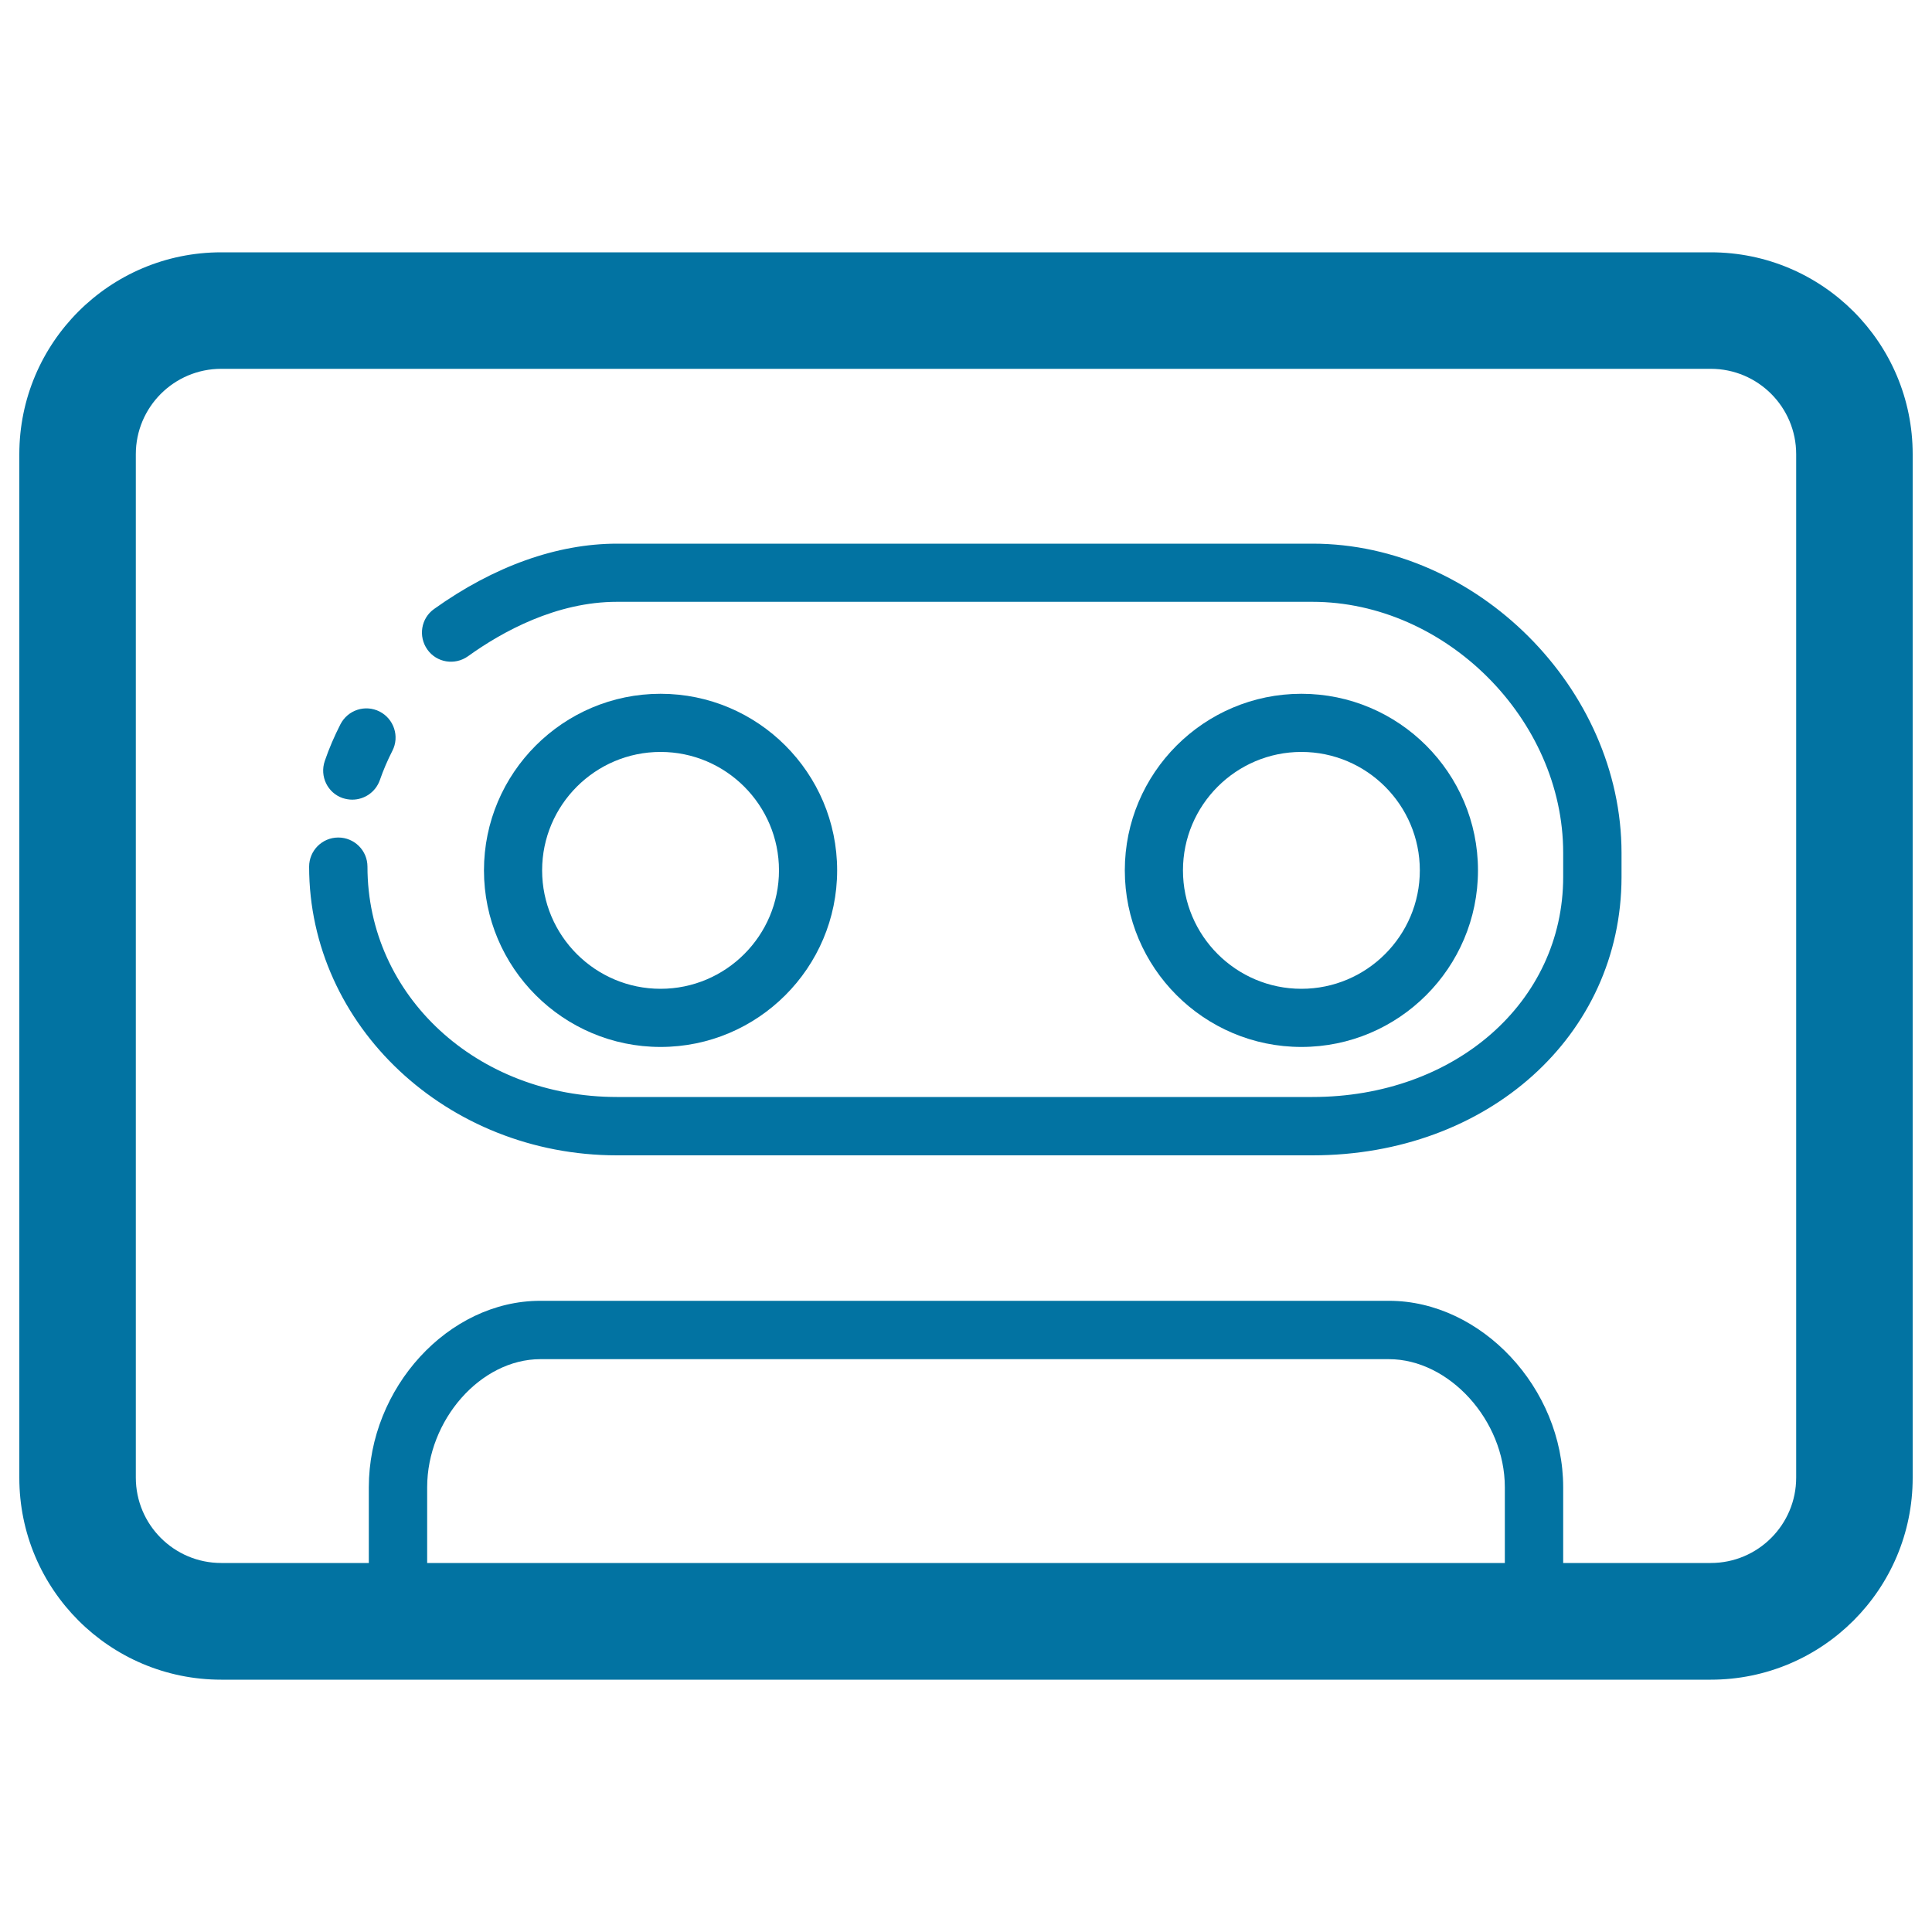<svg xmlns="http://www.w3.org/2000/svg" viewBox="0 0 1000 1000" style="fill:#0273a2">
<title>Cartridge SVG icons</title>
<path d="M990,764.9c0,57.7-46.8,104.5-104.5,104.5h-771C56.8,869.4,10,822.6,10,764.9V235.1c0-57.7,46.8-104.5,104.5-104.5h771c57.7,0,104.5,46.8,104.5,104.5L990,764.9L990,764.9z M929.7,235.1c0-24.4-19.8-44.2-44.2-44.2l-771,0c-24.4,0-44.2,19.8-44.2,44.2v529.7c0,24.4,19.8,44.2,44.2,44.2h771c24.4,0,44.2-19.8,44.2-44.2L929.7,235.1L929.7,235.1z"/><path d="M794,824.1c-8.3,0-15.1-6.7-15.1-15.1v-39.2c0-34.7-28.9-66.3-60-66.3H279.7c-31,0-58.6,31.6-58.6,66.3v39.2c0,8.3-6.8,15.1-15.1,15.1c-8.3,0-15.1-6.7-15.1-15.1v-39.2c0-51.4,41.1-96.5,88.7-96.5H719c47.6,0,90.1,45.1,90.1,96.5v39.2C809.1,817.4,802.3,824.1,794,824.1z"/><path d="M679.3,598h-360c-87.8,0-159.3-67-159.3-149.4c0-8.3,6.7-15.1,15.1-15.1c8.3,0,15.1,6.7,15.1,15.1c0,66.8,56.7,119.2,129.1,119.2h360c73.6,0,129.8-49,129.8-113.9v-12.5c0-69.2-61-129.9-129.8-129.9h-360c-31.2,0-59.2,15.3-77.1,28.2c-6.8,4.8-16.2,3.3-21-3.5c-4.8-6.8-3.3-16.2,3.5-21c30.9-22.1,63.6-33.8,94.7-33.8h360c84.8,0,159.9,74.8,159.9,160.1v12.5C839.2,536,770.1,598,679.3,598z"/><path d="M182.3,413.9c-1.6,0-3.3-0.3-4.9-0.8c-7.9-2.7-12-11.3-9.3-19.2c2.2-6.5,5-12.9,8.1-19c3.8-7.4,12.8-10.4,20.3-6.6c7.4,3.8,10.4,12.9,6.6,20.3c-2.5,4.9-4.7,10-6.5,15.2C194.4,410,188.6,413.9,182.3,413.9z"/><path d="M341.9,541.9c-50.4,0-91.4-41-91.4-91.4s41-91.4,91.4-91.4s91.4,41,91.4,91.4S392.3,541.9,341.9,541.9z M341.9,389.2c-33.8,0-61.3,27.5-61.3,61.3s27.5,61.3,61.3,61.3s61.3-27.5,61.3-61.3S375.7,389.2,341.9,389.2z"/><path d="M673.6,541.9c-50.4,0-91.4-41-91.4-91.4s41-91.4,91.4-91.4s91.4,41,91.4,91.4S724,541.9,673.6,541.9z M673.6,389.2c-33.8,0-61.3,27.5-61.3,61.3s27.5,61.3,61.3,61.3s61.3-27.5,61.3-61.3S707.4,389.2,673.6,389.2z"/>
</svg>